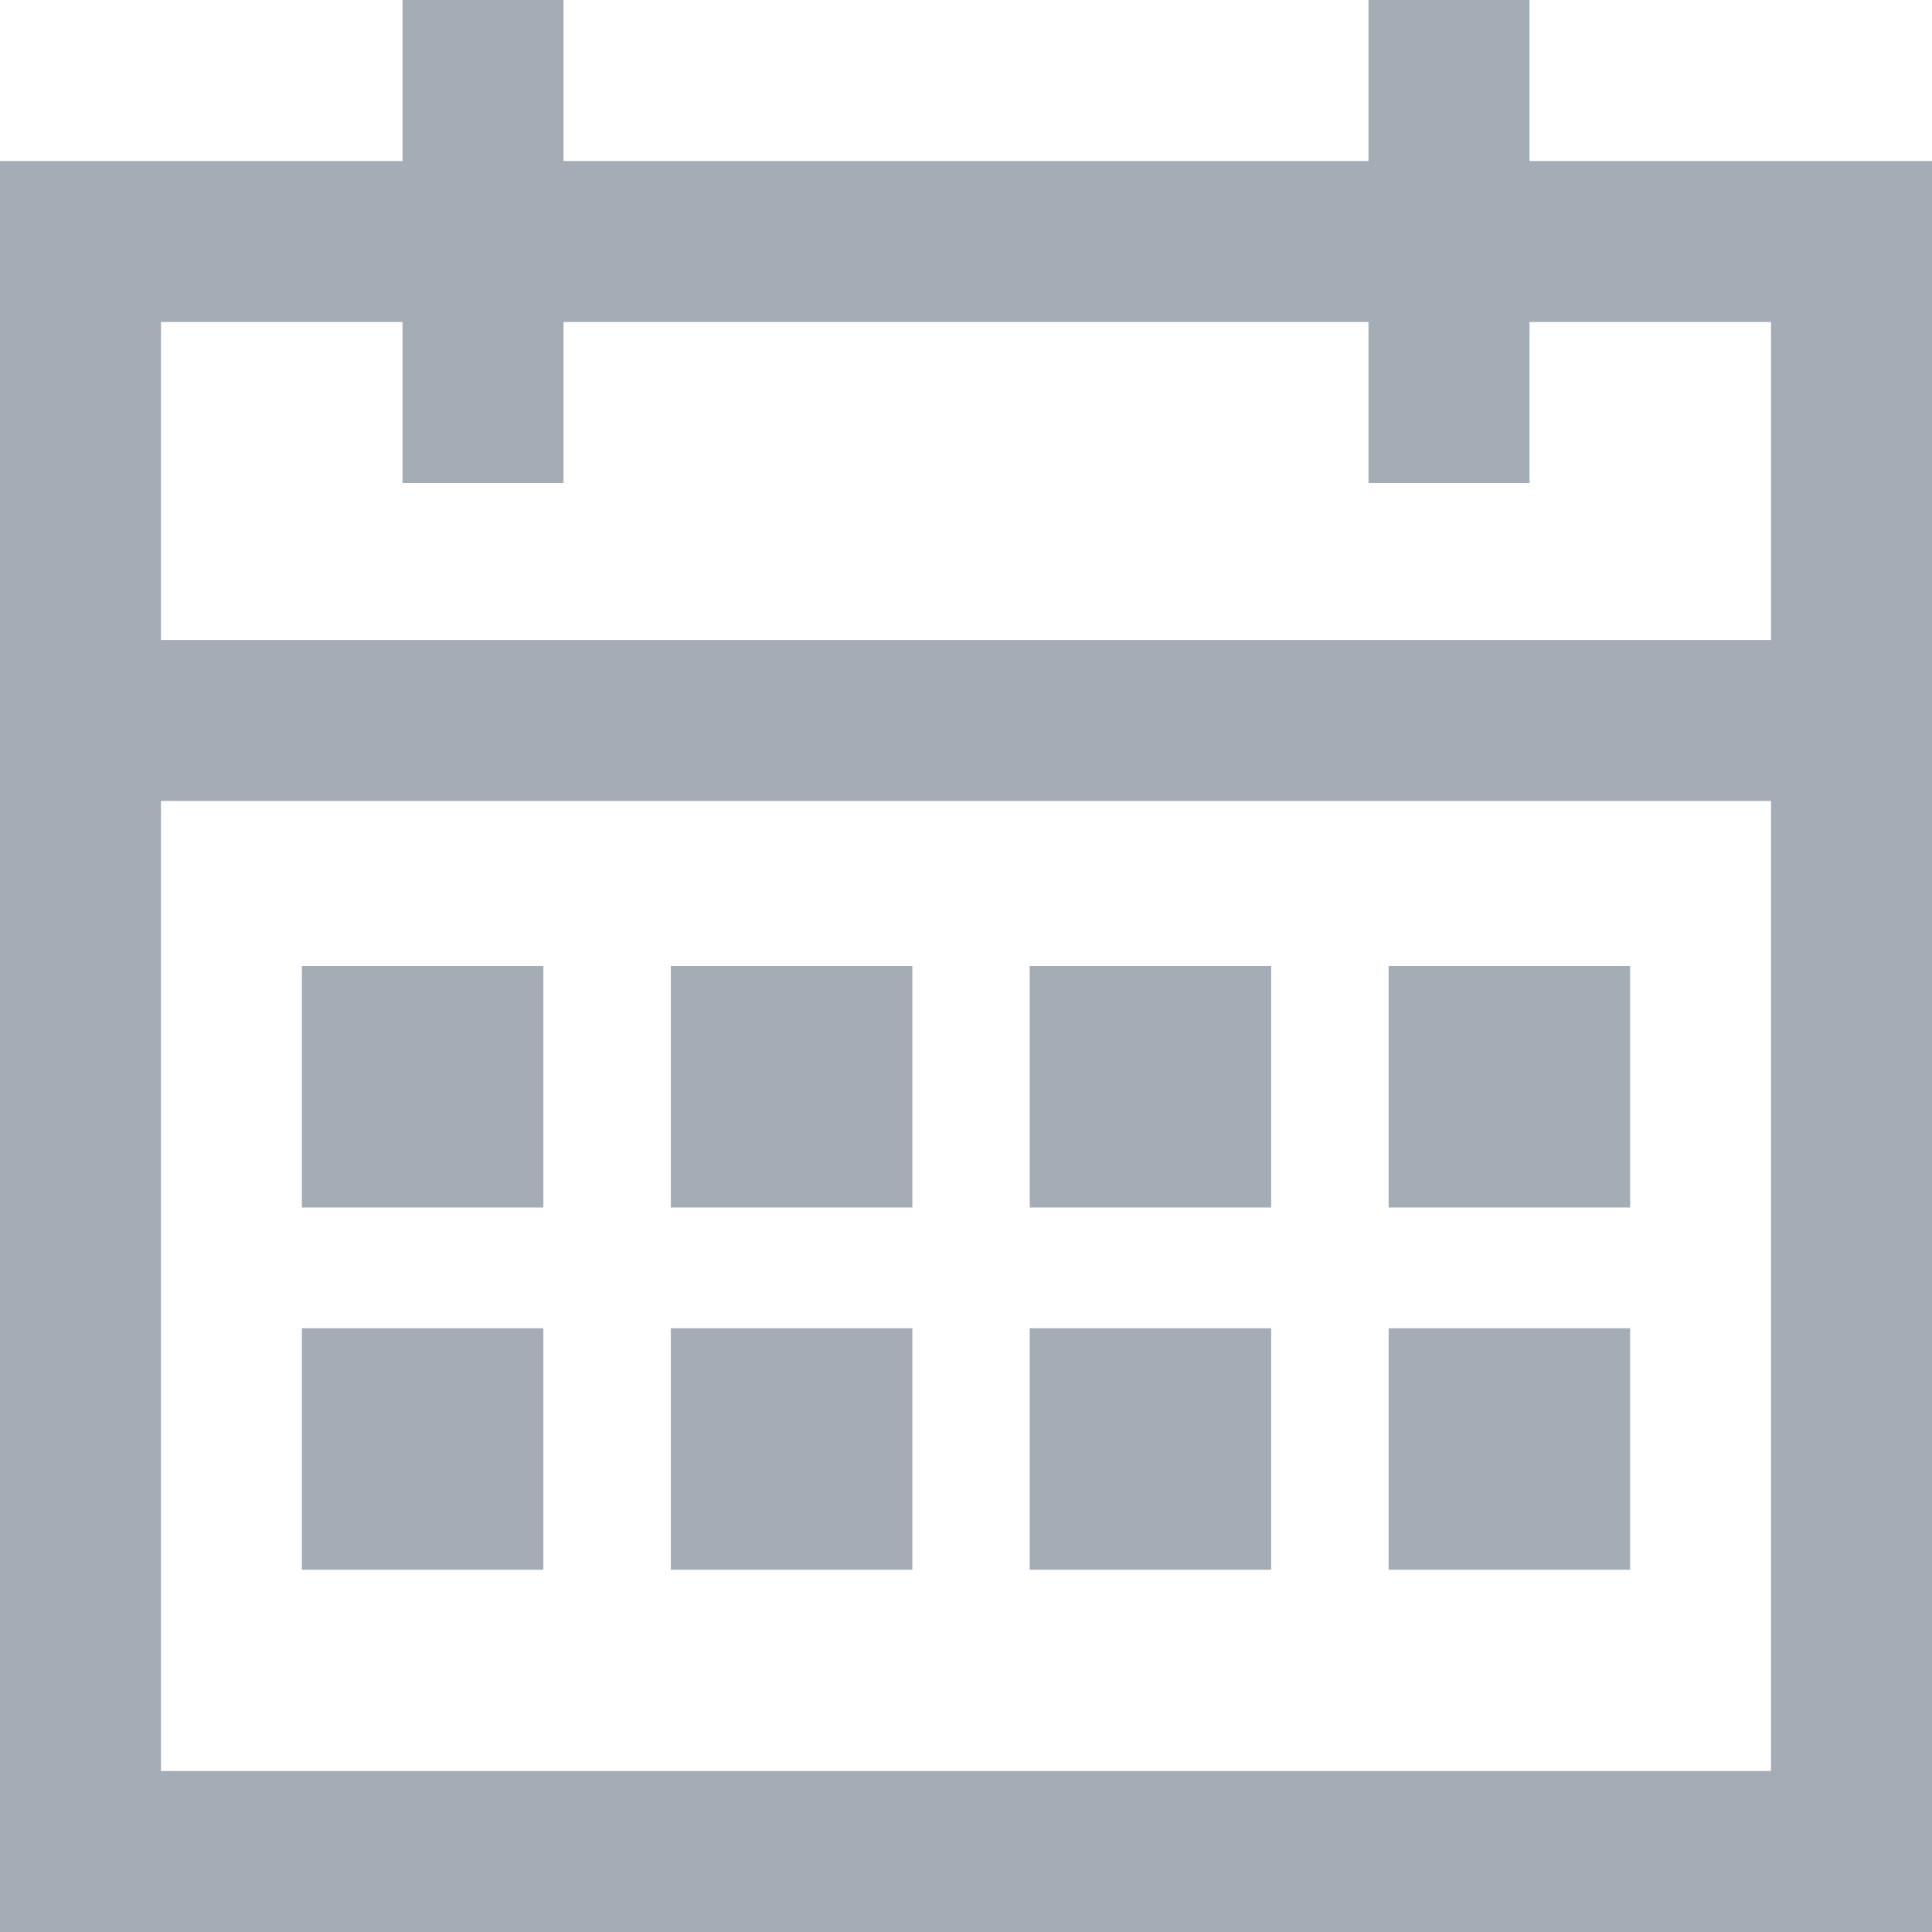 <?xml version="1.0" ?><!DOCTYPE svg  PUBLIC '-//W3C//DTD SVG 1.1//EN'  'http://www.w3.org/Graphics/SVG/1.1/DTD/svg11.dtd'><svg fill="#a4adb6" width="48px" height="48px" viewBox="0 0 48 48" enable-background="new 0 0 48 48" id="Layer_3" version="1.1" xml:space="preserve" xmlns="http://www.w3.org/2000/svg" xmlns:xlink="http://www.w3.org/1999/xlink"><g><path d="M38,4V0h-4v4H14V0h-4v4H0v11.9v4V48h48V19.9v-4V4H38z M44,44H4V19.9h40V44z M4,15.9V8h6v4h4V8h20v4h4V8h6v7.9H4z"/><rect height="6" width="6" x="7.5" y="24"/><rect height="6" width="6" x="16.667" y="24"/><rect height="6" width="6" x="25.583" y="24"/><rect height="6" width="6" x="34.5" y="24"/><rect height="6" width="6" x="7.5" y="33"/><rect height="6" width="6" x="16.667" y="33"/><rect height="6" width="6" x="25.583" y="33"/><rect height="6" width="6" x="34.5" y="33"/></g></svg>